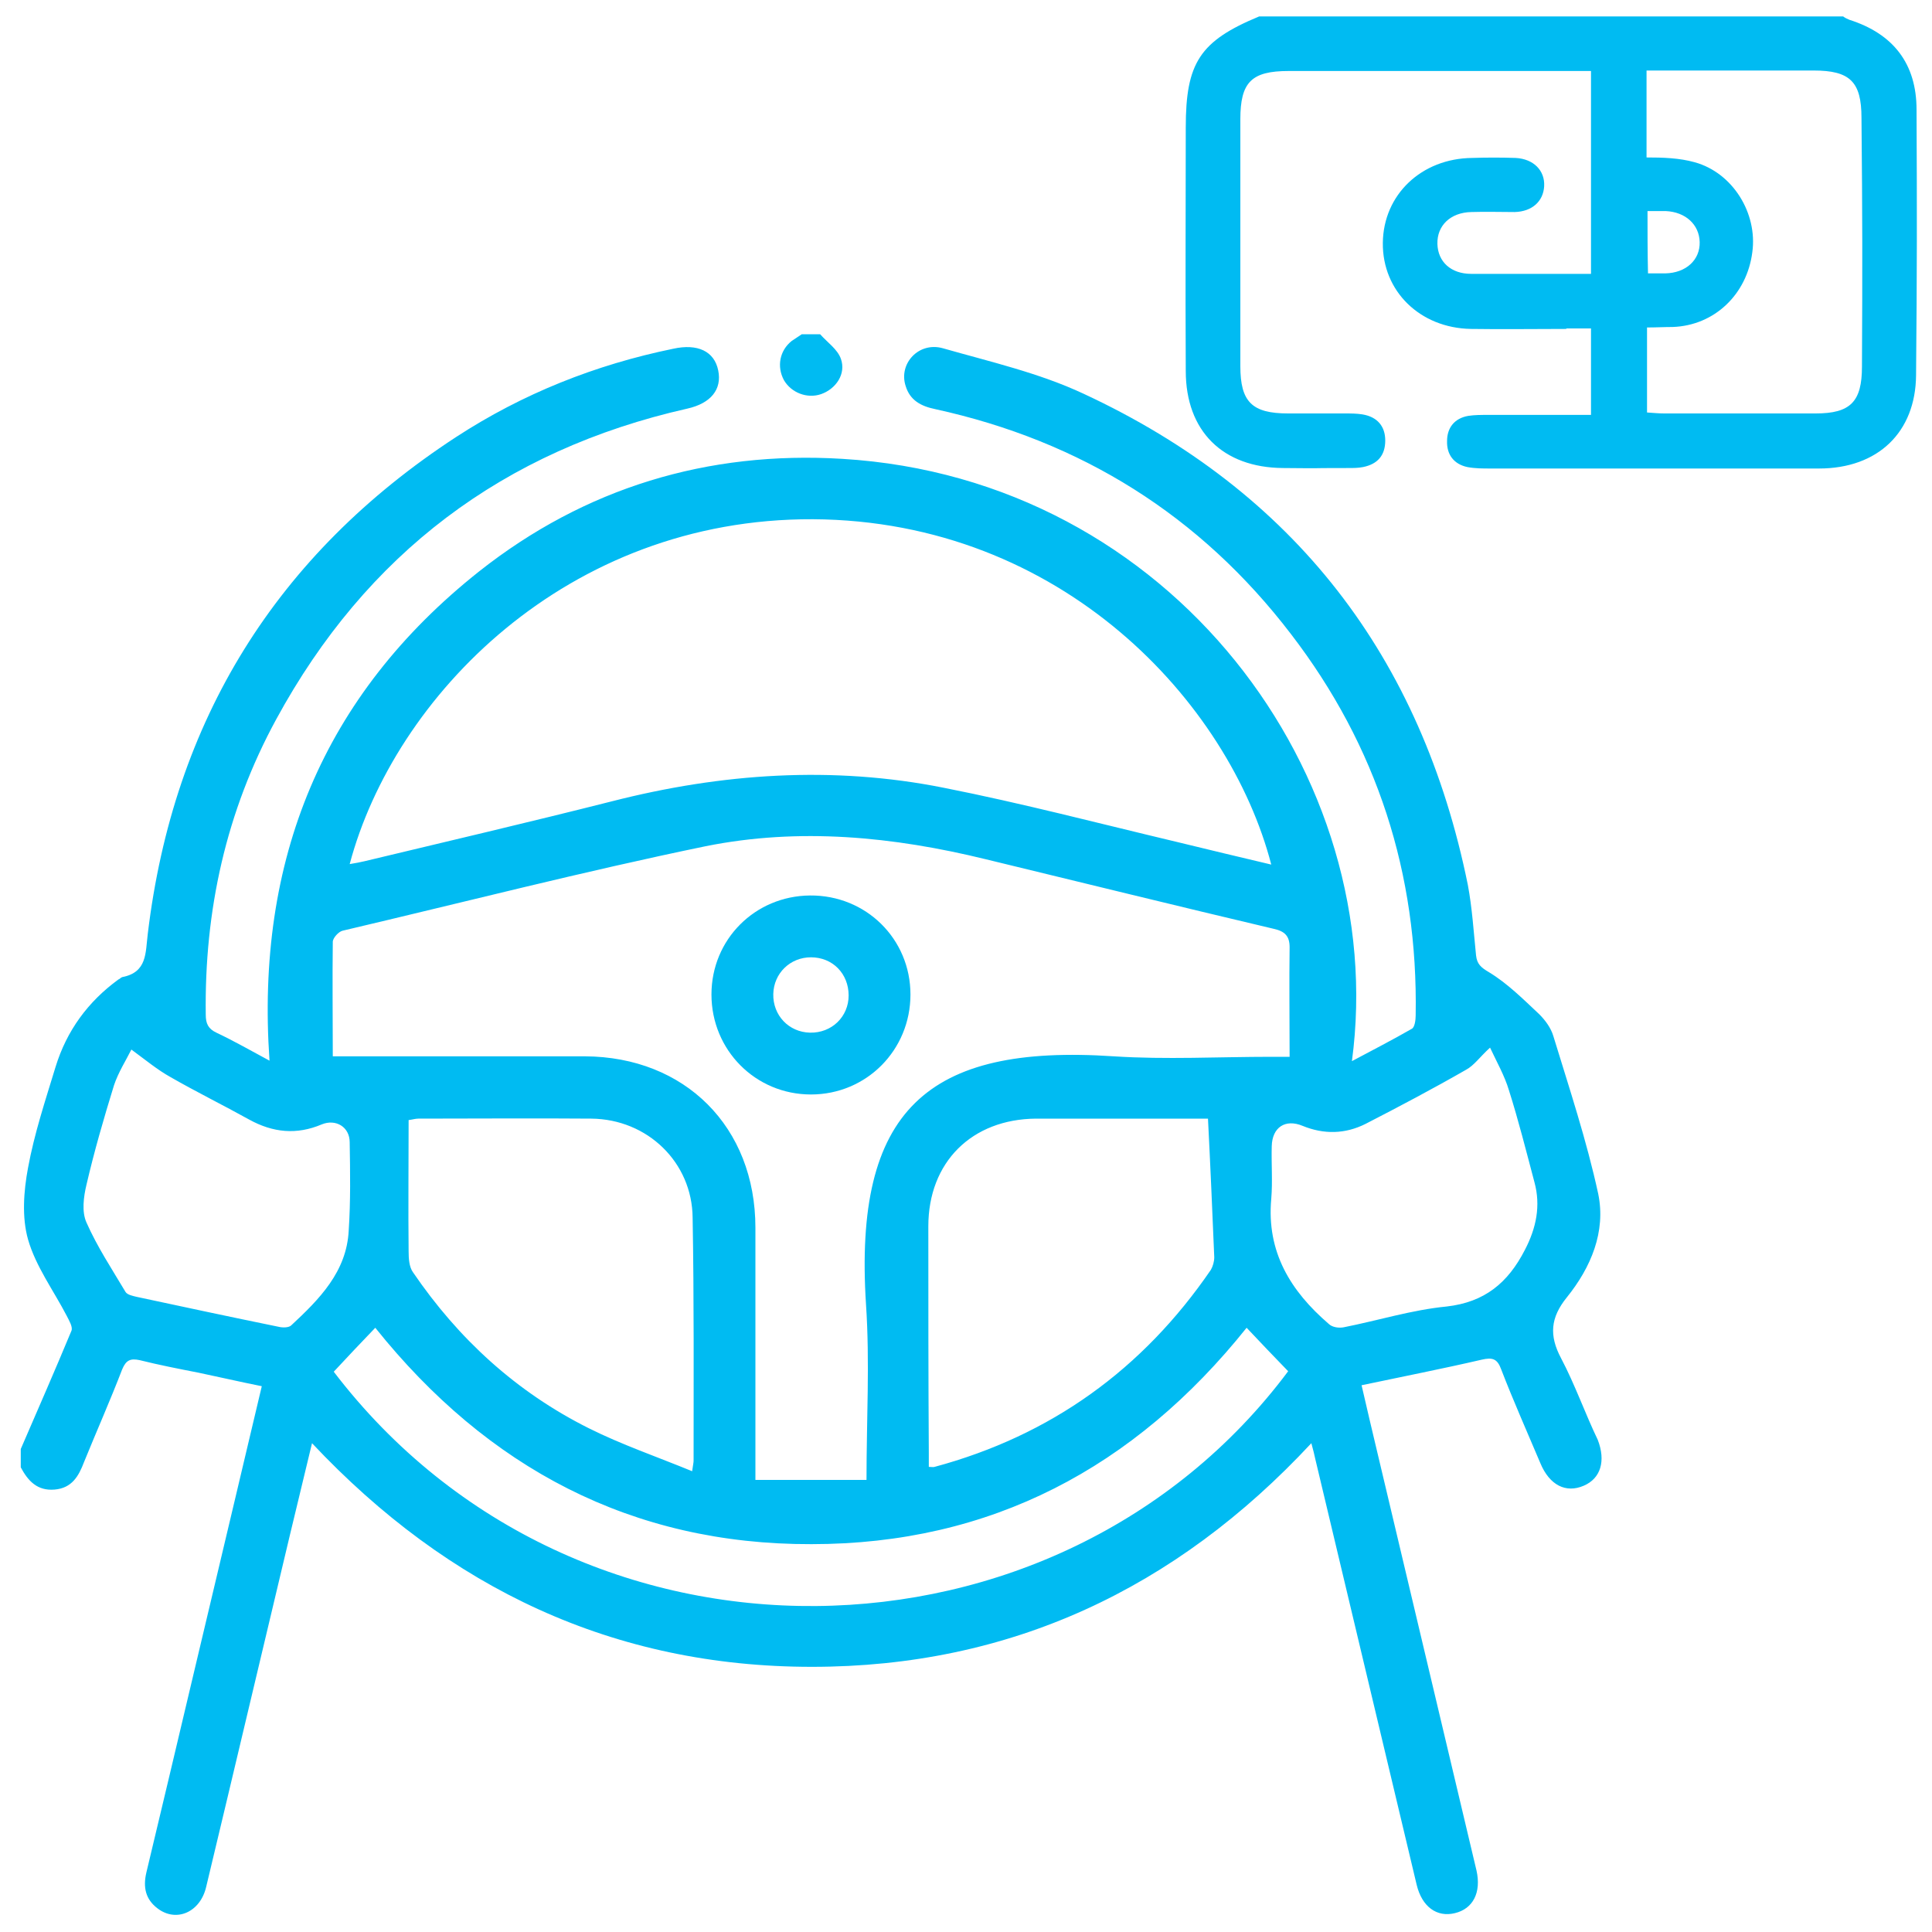 <?xml version="1.0" encoding="utf-8"?>
<!-- Generator: Adobe Illustrator 27.0.1, SVG Export Plug-In . SVG Version: 6.00 Build 0)  -->
<svg version="1.1" id="Layer_1" xmlns="http://www.w3.org/2000/svg" xmlns:xlink="http://www.w3.org/1999/xlink" x="0px" y="0px"
	 width="400px" height="400px" viewBox="0 0 400 400" style="enable-background:new 0 0 400 400;" xml:space="preserve">
<style type="text/css">
	.st0{fill:#00BBF2;}
</style>
<g>
	<path class="st0" d="M369.4,96.9C362.1,96.9,388,96.9,369.4,96.9L369.4,96.9z"/>
	<path class="st0" d="M396.8,22.7C396.8,13.2,392,7,382.9,4.1c-0.5-0.2-0.9-0.4-1.3-0.7c-89.3,0-9.6,0-120.9,0
		c-12.3,5.1-15.2,9.6-15.2,23c0,20.5-0.1,29.9,0,50.4c0,12.5,7.7,20,20.1,20.1c10.9,0.1,2.7,0,13.6,0c1,0,2,0,3-0.2
		c3-0.6,4.6-2.4,4.6-5.5c0-3-1.7-4.9-4.7-5.4c-1.2-0.2-2.5-0.2-3.7-0.2c-10.2,0-1.5,0-11.7,0c-7.5,0-9.9-2.4-9.9-9.8
		c0-20.7,0-30.4,0-51.1c0-7.7,2.3-10,10-10c38.3,0,20.6,0,58.9,0c1.2,0,2.4,0,3.7,0c0,16.4,0,28.8,0,42c-8.3,0-16.6,0-24.8,0
		c-4.2,0-6.9-2.5-7-6.2c-0.1-3.8,2.7-6.5,7-6.6c3-0.1,6,0,9,0c3.6-0.1,5.9-2.2,6.1-5.3c0.2-3.3-2.2-5.7-5.9-5.9c-3-0.1-6-0.1-9,0
		c-10.5,0.1-18.4,7.6-18.5,17.6c-0.1,10,7.7,17.6,18.2,17.8c6.6,0.1,13.2,0,19.8,0c0,0,0,0,0-0.1c1.7,0,3.4,0,5.1,0
		c0,5.5,0,11.4,0,17.9c-1.7,0-3.2,0-4.7,0c-6.7,0-8.2,0-8.4,0c0.2,0,1.9,0-8.2,0c-1.4,0-2.8,0-4.1,0.2c-2.9,0.5-4.4,2.5-4.4,5.2
		c-0.1,2.8,1.4,4.8,4.2,5.4c1.6,0.3,3.2,0.3,4.8,0.3c61.7,0,19.3,0,58.9,0c0.6,0,1.2,0,1.8,0c1.3,0,3.6,0,7.3,0
		c12.2,0,20-7.5,20.1-19.3C396.9,55.6,396.9,44.6,396.8,22.7z M341.1,43.7c1.3,0,2.5,0,3.8,0c4.1,0.2,6.9,2.8,7,6.4
		c0.1,3.7-2.8,6.4-7.1,6.5c-1.2,0-2.4,0-3.6,0C341.1,52.2,341.1,48,341.1,43.7z M385.5,75.9c0,7.3-2.4,9.7-9.6,9.7
		c-7.3,0-12.2,0-15.2,0c-3,0-8,0-16.1,0c-1.1,0-2.2-0.1-3.6-0.2c0-6.4,0-12.2,0-17.6c1.8,0,3.6-0.1,5.3-0.1
		c8.7-0.3,15.4-6.8,16.5-15.5c1.1-8-4-16.4-11.9-18.6c-3.2-0.9-6.6-1-10-1c0-5.5,0-11.4,0-18c1.4,0,2.7,0,4,0c4.6,0,8.2,0,11,0
		c0.4,0,5.1,0,19.6,0c7.5,0,9.9,2.3,9.9,9.8C385.6,45.2,385.6,55.1,385.5,75.9z"/>
	<path class="st0" d="M323.2,281.2c-2.5-4.7-2.2-8.4,1.2-12.6c5-6.2,8.1-13.6,6.5-21.4c-2.4-11.1-6-21.9-9.3-32.7
		c-0.5-1.7-1.7-3.3-2.9-4.5c-3.3-3.1-6.6-6.4-10.4-8.7c-1.7-1-2.5-1.7-2.7-3.5c-0.5-4.9-0.8-9.8-1.7-14.6
		c-9.6-47.2-35.9-81.4-79.6-101.7c-9.2-4.3-19.3-6.6-29.1-9.4c-5-1.4-9.2,3.2-7.7,7.8c0.9,3,3.2,4.2,6.1,4.8
		c30.2,6.6,54.9,22,73.7,46.6c17.8,23.2,26.3,49.6,25.8,78.9c0,1-0.2,2.5-0.8,2.8c-4,2.3-8.1,4.4-12.4,6.7
		c7.9-58.9-37.2-120.6-105.5-124.7c-27.9-1.7-53.3,6-75.2,23.3C66.8,144,52.9,178.1,55.8,219.6c-3.9-2.1-7.4-4.1-11-5.8
		c-1.7-0.8-2.2-1.9-2.2-3.7c-0.3-21.6,4.2-42.1,14.6-61.2c18.6-34.2,47-55.7,85.1-64.3c4.9-1.1,7.2-4,6.4-7.9
		c-0.8-4-4.3-5.6-9.3-4.5c-16.1,3.3-31.2,9.3-45,18.3c-37.2,24.3-58.5,58.7-63.8,102.8c-0.5,4-0.1,8-5.3,9c-0.3,0.1-0.5,0.4-0.8,0.5
		c-6.3,4.6-10.7,10.6-13,18.1c-2.1,6.9-4.4,13.8-5.7,20.9c-0.9,4.8-1.3,10.2,0,14.8c1.6,5.6,5.3,10.6,8,15.8c0.5,1,1.3,2.3,1,3.1
		c-3.4,8.2-7,16.4-10.5,24.5c0,1.3,0,2.6,0,3.8c1.5,2.8,3.4,4.9,7,4.6c3.6-0.3,5-2.8,6.1-5.7c2.6-6.4,5.4-12.7,7.9-19.2
		c0.8-1.9,1.7-2.3,3.6-1.9c4,1,8.1,1.8,12.2,2.6c4.3,0.9,8.6,1.9,13.1,2.8c-1.9,7.9-3.6,15.3-5.4,22.8c-6.2,26-12.3,52-18.5,77.9
		c-0.7,3-0.2,5.5,2.3,7.4c3.9,3,8.9,0.8,10.1-4.5c5.8-24.2,11.5-48.4,17.3-72.7c1.5-6.2,3-12.5,4.6-19.1
		c28.3,30.1,62.5,46.3,103.5,46.3c41,0,75.3-16.1,103.4-46.3c0.4,1.4,0.6,2.3,0.8,3.2c7,29.4,14,58.8,21,88.2
		c1.1,4.6,4.2,6.8,7.9,5.9c3.8-0.9,5.5-4.3,4.5-8.8c-5.7-24-11.4-48-17.1-72.1c-2.2-9.4-4.5-18.8-6.7-28.4
		c8.5-1.8,16.7-3.4,24.9-5.3c2.2-0.5,3.2-0.2,4,2c2.5,6.5,5.4,13,8.1,19.4c1.9,4.6,5.3,6.3,9,4.7c3.5-1.5,4.6-5.1,2.9-9.5
		C328.2,292.7,326.1,286.7,323.2,281.2z M168.3,107.5c51.6,0.3,86.2,38,94.9,71.5c-6.7-1.6-13.1-3.1-19.6-4.7
		c-16-3.8-32-8-48.2-11.2c-23-4.6-46-3-68.7,2.8c-17,4.3-34.1,8.3-51.2,12.4c-0.9,0.2-1.8,0.4-3.1,0.6
		C81.6,144.3,117.3,107.3,168.3,107.5z M68.9,195c0-0.8,1.2-2.1,2-2.3c25.1-5.9,50-12.3,75.2-17.5c19.4-3.9,38.8-2,58,2.7
		c19.8,4.8,39.7,9.7,59.6,14.4c2.3,0.5,3.3,1.5,3.3,3.8c-0.1,7.4,0,14.9,0,22.7c-1.5,0-2.7,0-3.8,0c-10.9,0-21.8,0.6-32.6-0.1
		c-38.7-2.6-53.9,11.2-51.3,51.4c0.8,11.9,0.1,23.8,0.1,36.3c-7.6,0-15.1,0-23,0c0-1.3,0-2.4,0-3.6c0-16.2,0-32.4,0-48.6
		c0-20.9-14.6-35.4-35.3-35.5c-16.2,0-32.4,0-48.6,0c-1.1,0-2.3,0-3.6,0C68.9,210.7,68.8,202.8,68.9,195z M192.2,253.9
		c0-13.3,9-22.2,22.3-22.3c11.1,0,22.2,0,33.3,0c1,0,2.1,0,2.3,0c0.5,9.8,0.9,19.2,1.3,28.7c0,0.9-0.3,1.9-0.7,2.6
		c-14.1,20.6-33.1,34.3-57.2,40.8c-0.3,0.1-0.6,0-1.2,0c0-1,0-1.9,0-2.8C192.2,285.2,192.2,269.6,192.2,253.9z M143.6,302.4
		c0,0.4-0.1,0.8-0.3,2.2c-7.3-3-14.6-5.5-21.4-8.9c-15-7.5-27-18.5-36.4-32.3c-0.8-1.1-0.9-2.9-0.9-4.3c-0.1-9,0-18,0-27.2
		c0.8-0.1,1.4-0.3,2-0.3c11.9,0,23.9-0.1,35.8,0c11.7,0.1,20.9,9.1,21,20.5C143.7,268.9,143.6,285.7,143.6,302.4z M60.3,274.4
		c-0.5,0.5-1.8,0.5-2.6,0.3c-9.8-2-19.6-4.1-29.4-6.2c-0.8-0.2-1.9-0.4-2.3-1c-2.8-4.7-5.9-9.4-8.1-14.4c-1-2.2-0.6-5.3,0-7.8
		c1.6-6.9,3.6-13.8,5.7-20.6c0.9-2.7,2.5-5.2,3.6-7.4c3,2.2,5.4,4.2,8.1,5.7c5.4,3.1,10.9,5.8,16.3,8.8c4.9,2.7,9.8,3.2,15,1
		c2.9-1.2,5.8,0.5,5.8,3.7c0.1,6.1,0.2,12.2-0.2,18.2C71.8,263.3,66.1,269,60.3,274.4z M69.1,284c2.8-3,5.6-6,8.6-9.1
		c23.2,29,53.1,44.9,90.3,44.8c37.1,0,66.9-15.8,90.1-44.8c2.9,3.1,5.8,6.1,8.6,9C219.2,347.5,119.4,349.9,69.1,284z M315.7,258.8
		c-3.5,6.8-8.3,10.8-16.2,11.7c-7.2,0.7-14.2,2.9-21.3,4.3c-1,0.2-2.4,0-3.1-0.7c-7.9-6.8-12.9-14.9-11.9-25.9
		c0.3-3.6,0-7.2,0.1-10.9c0.1-3.9,2.8-5.7,6.4-4.2c4.4,1.8,8.8,1.7,13-0.4c7-3.6,14-7.3,20.8-11.2c1.7-0.9,2.9-2.7,5-4.6
		c1.4,3,3,5.8,3.9,8.8c2,6.3,3.6,12.7,5.3,19.1C319,249.6,318.1,254.2,315.7,258.8z"/>
	<path class="st0" d="M170,81.6c3.1-1.1,5.2-4.2,4.1-7.3c-0.7-2-2.8-3.4-4.3-5.1c-1.3,0-2.6,0-3.8,0c-0.7,0.5-1.4,0.9-2.1,1.4
		c-2.5,2-3.1,5.3-1.6,8.1C163.8,81.3,167.1,82.6,170,81.6z"/>
	<path class="st0" d="M167.9,226.6c11.5,0,20.6-9.2,20.6-20.7c0-11.5-9.2-20.6-20.8-20.5c-11.4,0.1-20.4,9.1-20.4,20.5
		C147.3,217.4,156.4,226.6,167.9,226.6z M167.9,198.2c4.5,0,7.8,3.4,7.8,7.9c0,4.4-3.5,7.8-8,7.7c-4.4-0.1-7.7-3.6-7.6-8
		C160.2,201.5,163.6,198.2,167.9,198.2z"/>
</g>
</svg>

